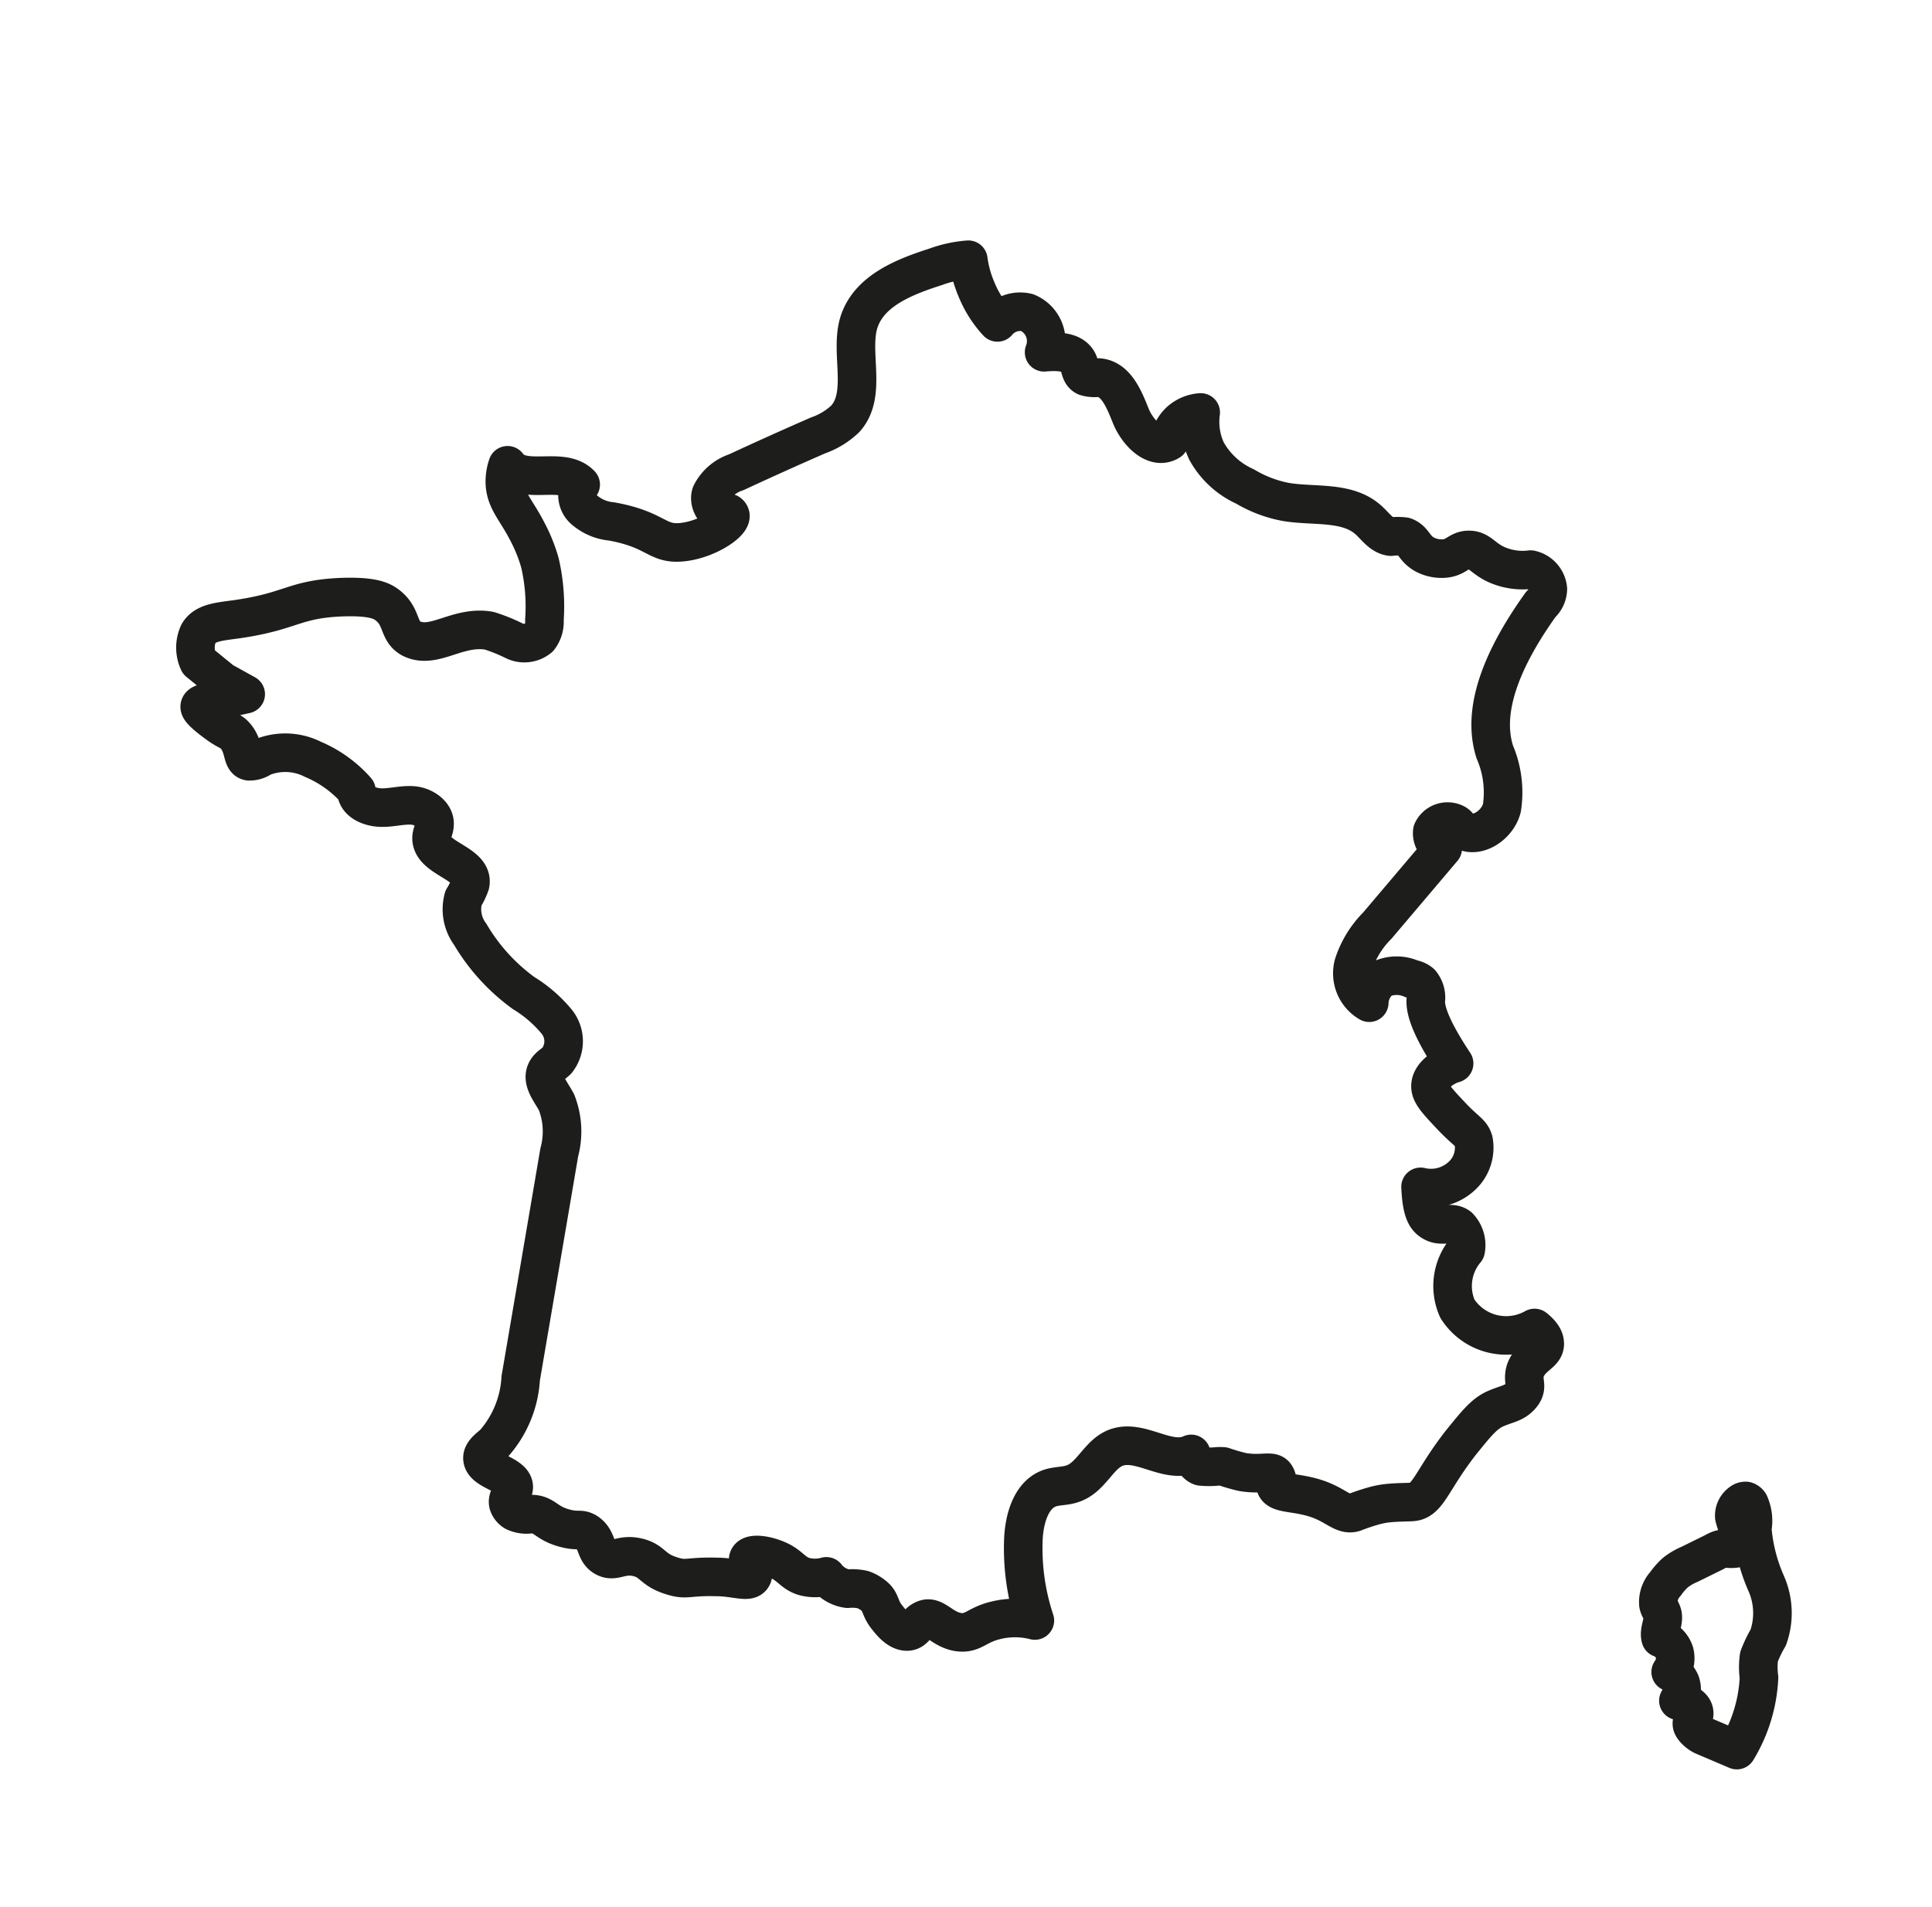 <svg xmlns="http://www.w3.org/2000/svg" viewBox="0 0 100.18 98.91"><defs><style>.cls-1{fill:none;stroke:#1d1d1b;stroke-linecap:round;stroke-linejoin:round;stroke-width:2px;}</style></defs><title>iconPlan de travail 4</title><g id="icons"><path class="cls-1" d="M50.21,13.47a6.31,6.31,0,0,0-1.7.37c-1.59.51-3.38,1.21-3.94,2.78s.44,3.8-.74,5.1a3.91,3.91,0,0,1-1.41.86q-2.13.93-4.24,1.91a2.25,2.25,0,0,0-1.31,1.12c-.19.56.41,1.31.92,1a.21.21,0,0,1,.08.12c.08.39-1.23,1.27-2.53,1.39s-1.29-.66-3.64-1.08a2.5,2.5,0,0,1-1.37-.57,1,1,0,0,1-.22-1.34c-.94-1-3,.1-3.79-1a2.57,2.57,0,0,0-.14.95c.05.89.57,1.34,1.14,2.44A8.26,8.26,0,0,1,28,29.2a10.05,10.05,0,0,1,.23,2.95,1.37,1.37,0,0,1-.28.93,1.2,1.2,0,0,1-1.29.15,8.92,8.92,0,0,0-1.29-.52c-1.65-.29-2.88,1-4.05.4-.71-.39-.43-1.16-1.29-1.77-.27-.19-.74-.43-2.35-.37-2.46.11-2.55.73-5.38,1.14-.93.13-1.66.17-2,.73a1.76,1.76,0,0,0,0,1.49l1.23,1,1.21.67-1,.22c-1,.21-1.33.24-1.38.4s.32.48.89.9.71.37.94.63c.51.57.33,1.26.72,1.33a1.09,1.09,0,0,0,.66-.2,3.18,3.18,0,0,1,2.66.1A6.23,6.23,0,0,1,18.48,41c0,.57.66.85,1.22.88s1.13-.15,1.7-.11,1.18.47,1.13,1c0,.22-.13.42-.15.64-.08,1.13,2.23,1.33,2,2.45a3.67,3.67,0,0,1-.35.72,2.17,2.17,0,0,0,.35,1.87,10.1,10.1,0,0,0,2.77,3.05A6.86,6.86,0,0,1,28.88,53a1.62,1.62,0,0,1,0,2c-.17.17-.41.29-.53.5-.32.53.23,1.13.51,1.67A4.15,4.15,0,0,1,29,59.76q-1,5.87-2,11.72a5.58,5.58,0,0,1-1.38,3.37c-.25.23-.64.48-.6.81.07.64,1.6.8,1.62,1.45,0,.32-.37.51-.28.89a.73.73,0,0,0,.32.4,1.41,1.41,0,0,0,.85.12c.73,0,.76.47,1.75.73.7.19.78,0,1.13.2.6.38.41,1,.93,1.3s.83-.17,1.66,0,.78.61,1.7.93.86.06,2.42.1c1,0,1.68.32,1.88,0s-.35-.74-.17-1,1-.12,1.58.16.71.63,1.26.81a2.15,2.15,0,0,0,1.18,0,1.68,1.68,0,0,0,1.1.64,2.51,2.51,0,0,1,.8.05,1.87,1.87,0,0,1,.57.33c.38.3.27.6.68,1.11.14.17.53.71,1,.73s.5-.5,1-.65.91.61,1.78.69c.69.06.88-.38,1.82-.61a4.14,4.14,0,0,1,2.06,0,11.88,11.88,0,0,1-.59-4.3c.06-1,.4-2.24,1.38-2.57.37-.12.78-.09,1.15-.22,1-.32,1.35-1.54,2.29-1.88,1.25-.45,2.67.89,3.88.33.15.45.35.6.51.65a4.49,4.49,0,0,0,.82,0,1.74,1.74,0,0,1,.33,0,9.52,9.52,0,0,0,1,.29c1,.17,1.52-.12,1.71.19s-.07.3,0,.53c.15.43,1,.3,2.07.64s1.42.91,2,.74a10.73,10.73,0,0,1,1.08-.36,4.63,4.63,0,0,1,.54-.11c.55-.07,1.2-.06,1.4-.08.82-.06,1-1.12,2.51-3.06.81-1,1.22-1.52,1.82-1.78s1-.27,1.35-.72,0-.68.19-1.27c.3-.77,1-.85,1-1.37,0-.2-.09-.47-.53-.82a3,3,0,0,1-4-1A2.9,2.9,0,0,1,76,64.83a1.37,1.37,0,0,0-.36-1.21c-.38-.28-.82,0-1.26-.2s-.66-.58-.72-1.87a2.34,2.34,0,0,0,2.3-.73,2,2,0,0,0,.45-1.66c-.13-.44-.4-.48-1.17-1.3s-1.11-1.18-1.06-1.61c.07-.59.84-1,1.22-1.1-1.24-1.87-1.49-2.77-1.47-3.26a1.18,1.18,0,0,0-.26-.91.94.94,0,0,0-.46-.21,1.92,1.92,0,0,0-1.58,0A1.62,1.62,0,0,0,71,52a1.76,1.76,0,0,1-.81-2,5.07,5.07,0,0,1,1.23-2l3.39-4a.84.84,0,0,1-.54-.89.87.87,0,0,1,1.16-.42c.17.08.18.17.29.27.73.64,1.94-.13,2.16-1.07A5.32,5.32,0,0,0,77.51,39c-.47-1.47-.36-3.82,2.38-7.65a1.11,1.11,0,0,0,.37-.81,1.14,1.14,0,0,0-.89-1,3.33,3.33,0,0,1-1.75-.25c-.74-.33-.89-.77-1.45-.77s-.65.42-1.34.45a1.86,1.86,0,0,1-1-.24c-.53-.32-.52-.72-1-.9a2.82,2.82,0,0,0-.71,0c-.49-.06-.79-.53-1.16-.86-1.11-1-2.82-.69-4.29-.94a6.44,6.44,0,0,1-2.11-.8,4.3,4.3,0,0,1-2-1.84,3.59,3.59,0,0,1-.3-2,1.81,1.81,0,0,0-1.05.43,1.75,1.75,0,0,0-.57,1.06c-.77.48-1.66-.46-2-1.3s-.75-1.92-1.66-2a1.55,1.55,0,0,1-.68-.05c-.33-.16-.25-.57-.46-.86s-.62-.5-1.7-.4a1.6,1.6,0,0,0-.88-2.06,1.53,1.53,0,0,0-1.54.51A5.69,5.69,0,0,1,50.63,15,5.82,5.82,0,0,1,50.21,13.47Z"/><path class="cls-1" d="M90.3,77.91a.83.83,0,0,0-.37.76,3.66,3.66,0,0,0,.33.85c.1.29,0,.69-.25.78a1.62,1.62,0,0,1-.49,0,1.28,1.28,0,0,0-.62.19l-1.3.64a3.12,3.12,0,0,0-.73.43,3.48,3.48,0,0,0-.51.58,1.39,1.39,0,0,0-.37,1c0,.21.18.4.22.61.07.4-.21.81-.1,1.2a1.18,1.18,0,0,1,.72.76,1.2,1.2,0,0,1-.2,1,1.11,1.11,0,0,1,.51.56,1.08,1.08,0,0,1-.11.93c.37.09.82.28.82.66,0,.19-.13.36-.12.55s.34.51.64.63l1.69.72A7.94,7.94,0,0,0,91.21,87a3.9,3.9,0,0,1,0-1.08,6.55,6.55,0,0,1,.48-1,3.81,3.81,0,0,0-.12-2.83,8.74,8.74,0,0,1-.71-2.81,2.19,2.19,0,0,0-.15-1.3.36.36,0,0,0-.18-.14A.35.35,0,0,0,90.3,77.91Z"/></g></svg>